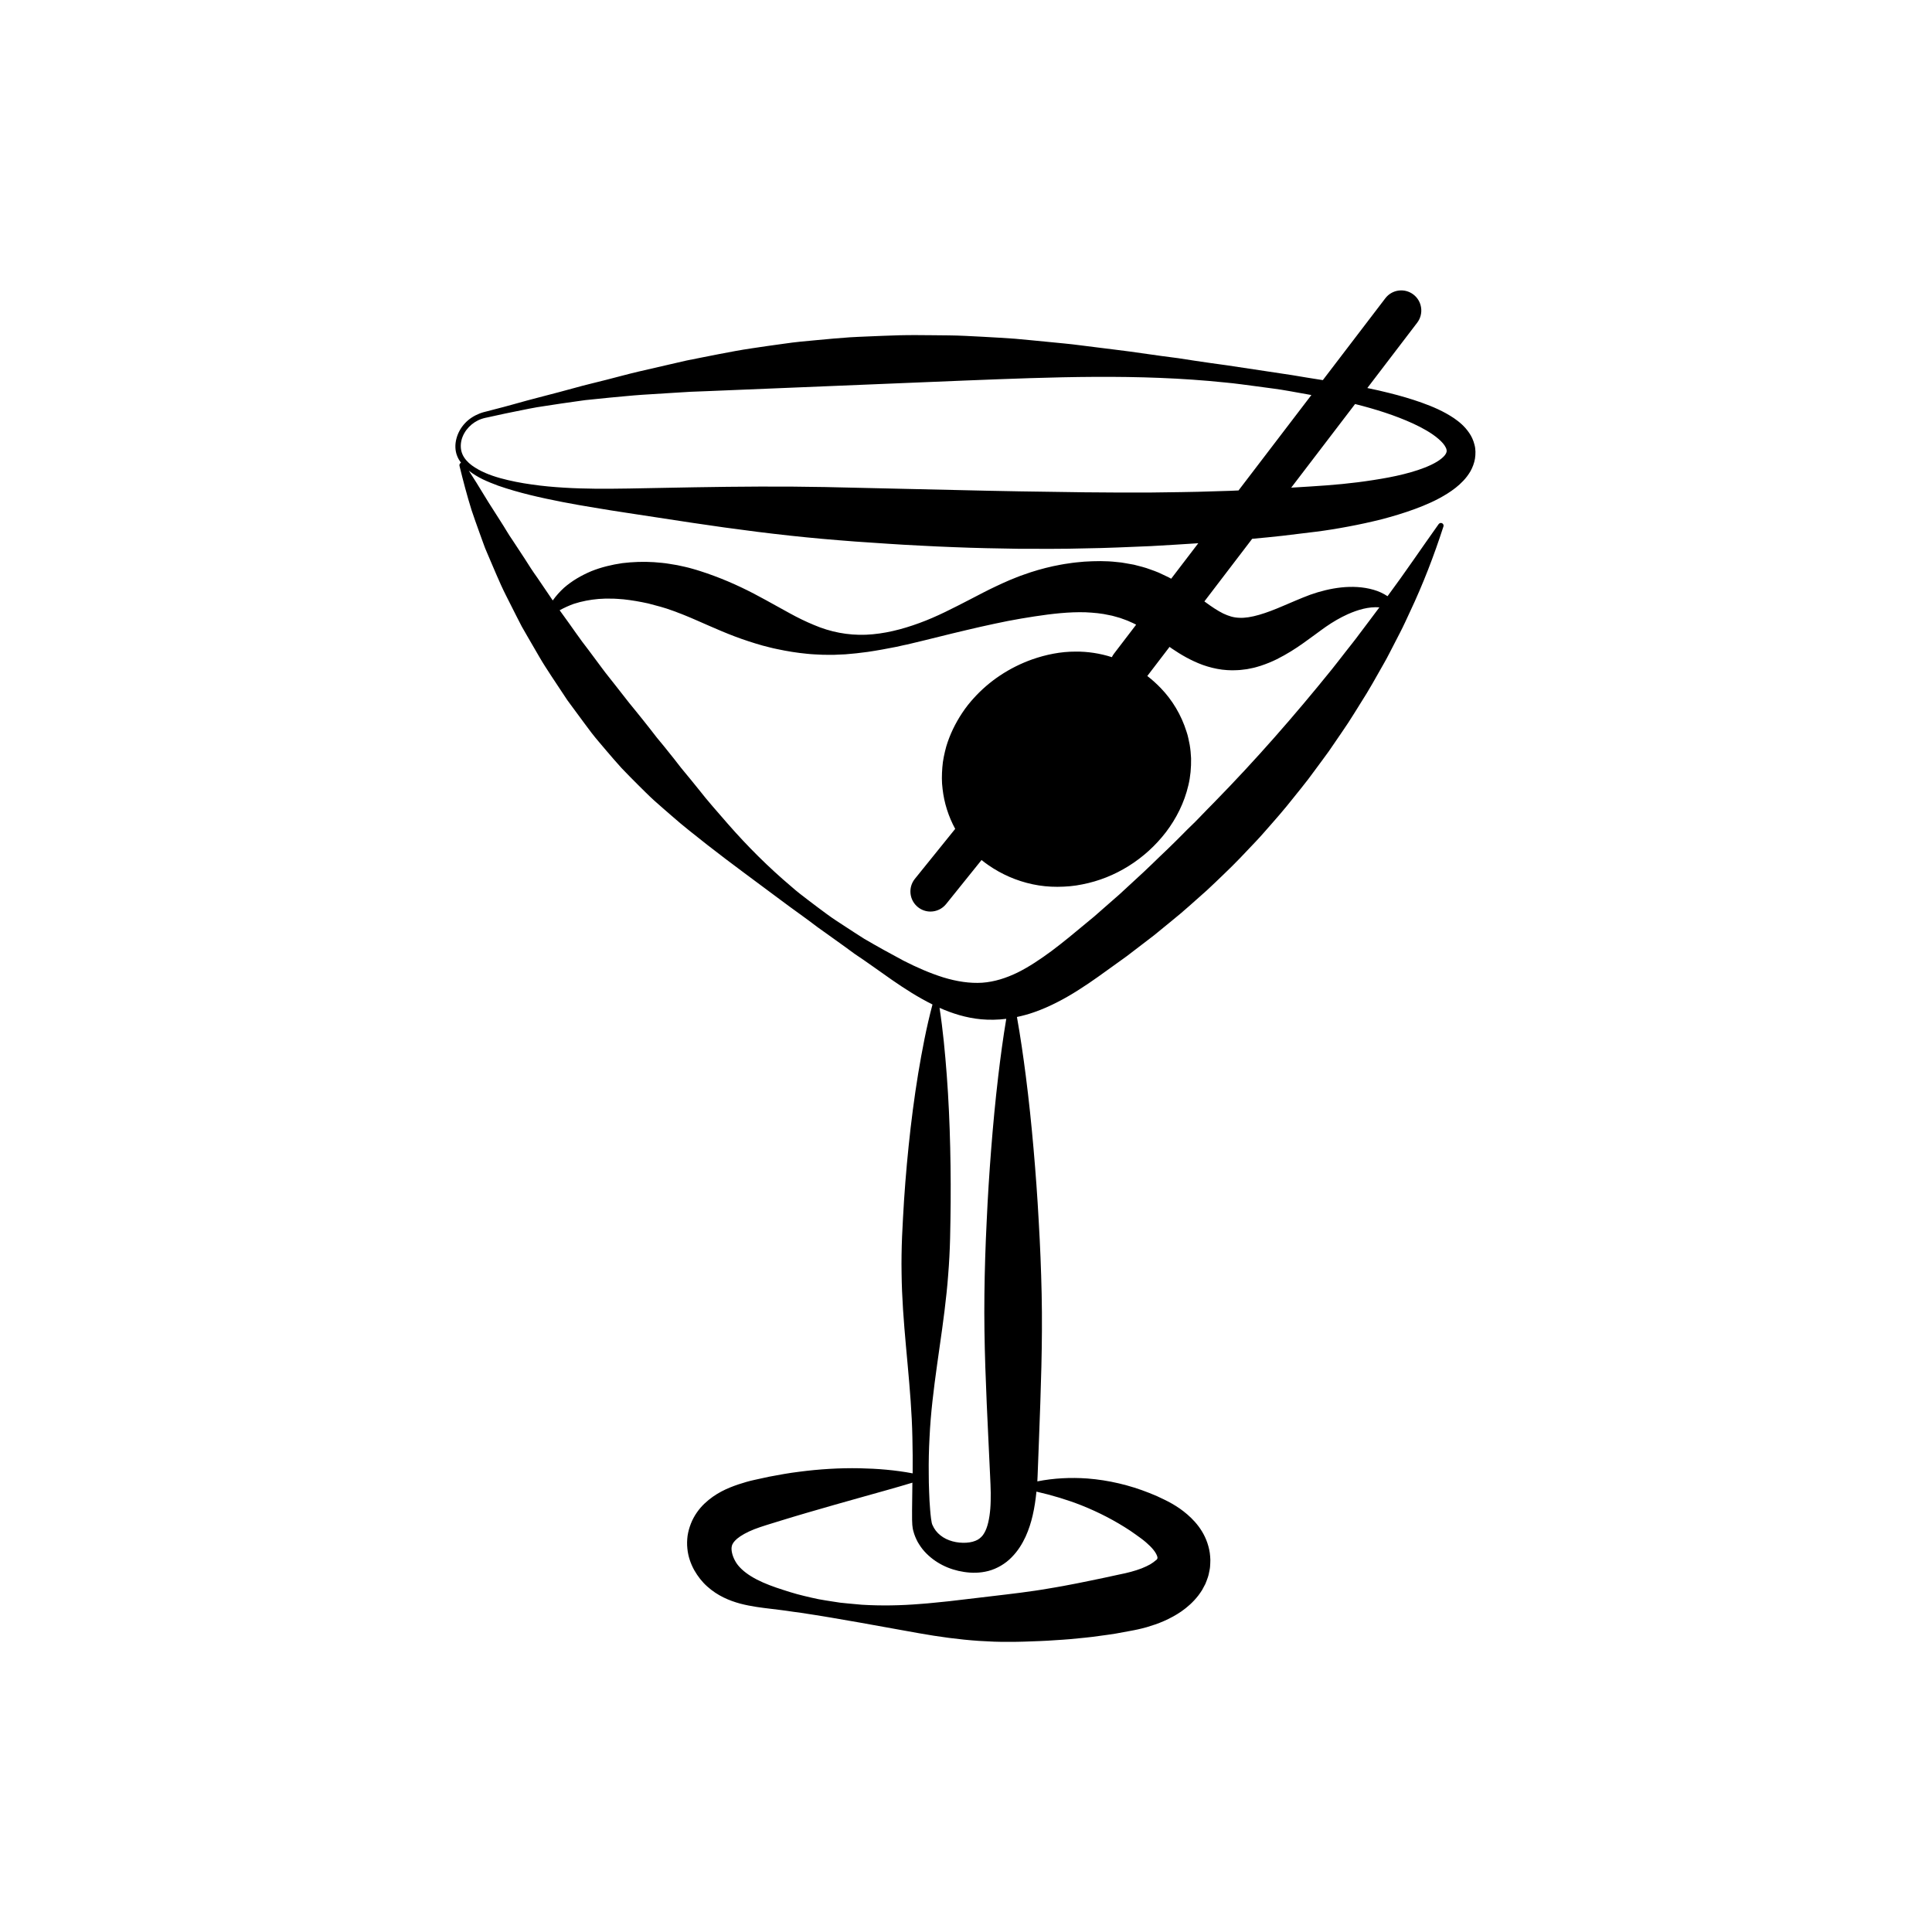 <svg version="1.0" preserveAspectRatio="xMidYMid meet" height="500" viewBox="0 0 375 375" zoomAndPan="magnify" width="500" xmlns:xlink="http://www.w3.org/1999/xlink" xmlns="http://www.w3.org/2000/svg"><defs><clipPath id="641c18b9e1"><path clip-rule="nonzero" d="M 88.406 56.25 L 286.406 56.25 L 286.406 318.75 L 88.406 318.75 Z M 88.406 56.25"></path></clipPath></defs><g clip-path="url(#641c18b9e1)"><path fill-rule="nonzero" fill-opacity="1" d="M 274.344 57.168 C 272.637 55.859 270.191 56.188 268.891 57.895 L 256.762 73.781 C 254.758 73.473 252.754 73.145 250.758 72.805 L 238.172 70.91 C 236.066 70.641 233.965 70.312 231.863 70.012 L 228.715 69.527 L 225.555 69.113 L 219.23 68.223 C 217.125 67.938 215.008 67.699 212.895 67.426 L 209.719 67.027 C 208.66 66.895 207.602 66.758 206.543 66.664 L 200.172 66.043 C 199.109 65.938 198.047 65.836 196.98 65.746 L 193.785 65.539 C 191.652 65.422 189.523 65.285 187.387 65.195 C 185.254 65.09 183.121 65.086 180.98 65.066 C 178.848 65.043 176.711 65.023 174.578 65.074 C 172.445 65.121 170.309 65.238 168.172 65.316 C 167.102 65.352 166.039 65.414 164.977 65.469 L 161.781 65.719 C 159.656 65.898 157.527 66.121 155.406 66.312 C 154.34 66.414 153.281 66.555 152.223 66.707 C 151.164 66.852 150.105 66.988 149.047 67.148 C 146.934 67.469 144.816 67.746 142.715 68.137 C 140.613 68.52 138.512 68.93 136.418 69.348 L 133.281 69.973 L 130.156 70.691 L 123.922 72.129 C 121.848 72.613 119.789 73.191 117.727 73.711 C 115.664 74.246 113.594 74.711 111.543 75.293 C 107.441 76.438 103.324 77.414 99.25 78.586 C 98.23 78.879 97.203 79.137 96.18 79.402 L 94.645 79.805 L 93.875 80 C 93.613 80.078 93.332 80.16 93.07 80.27 C 92.012 80.688 91.027 81.309 90.254 82.145 C 89.469 82.977 88.891 84.008 88.598 85.113 C 88.297 86.215 88.297 87.465 88.758 88.566 C 88.945 89.023 89.195 89.441 89.48 89.82 C 89.258 89.922 89.121 90.164 89.184 90.41 C 89.887 93.293 90.645 96.184 91.535 99.031 C 92.012 100.438 92.5 101.844 93.012 103.242 C 93.258 103.945 93.508 104.652 93.773 105.348 L 94.16 106.395 L 94.594 107.426 L 96.352 111.539 C 96.945 112.91 97.551 114.277 98.227 115.605 L 100.246 119.605 C 100.582 120.273 100.918 120.941 101.273 121.602 L 102.387 123.543 C 103.129 124.844 103.879 126.137 104.641 127.426 C 105.383 128.723 106.207 129.977 107.023 131.227 L 109.504 134.973 C 109.711 135.285 109.914 135.602 110.125 135.91 L 110.789 136.812 L 112.125 138.621 C 113.016 139.82 113.895 141.035 114.805 142.227 C 115.25 142.824 115.742 143.391 116.219 143.965 C 116.695 144.543 117.18 145.113 117.672 145.68 C 118.648 146.812 119.613 147.961 120.625 149.062 C 121.66 150.148 122.711 151.215 123.77 152.27 C 124.297 152.805 124.828 153.328 125.363 153.848 C 125.906 154.367 126.43 154.902 126.988 155.391 C 128.117 156.379 129.227 157.379 130.367 158.348 C 132.598 160.332 134.977 162.152 137.309 164.008 C 142.004 167.68 146.809 171.156 151.531 174.695 C 153.891 176.477 156.324 178.145 158.66 179.945 C 161.051 181.672 163.477 183.355 165.848 185.121 C 170.789 188.379 175.293 192.129 180.984 194.965 C 180.992 194.965 180.996 194.969 180.996 194.969 C 179.809 199.422 178.969 203.895 178.219 208.375 C 177.453 213.055 176.852 217.738 176.367 222.43 C 175.883 227.121 175.512 231.824 175.266 236.523 C 175.133 238.879 175.02 241.227 174.992 243.586 C 174.973 244.766 174.977 245.938 174.996 247.117 C 175.008 248.297 175.043 249.477 175.09 250.656 C 175.48 260.094 176.906 269.551 177.094 278.973 C 177.16 281.309 177.16 283.637 177.145 285.977 C 173.746 285.332 170.316 285.062 166.875 284.988 C 162.949 284.914 159.016 285.156 155.117 285.668 C 153.168 285.902 151.23 286.258 149.297 286.625 C 148.332 286.824 147.371 287.035 146.41 287.254 C 145.441 287.461 144.371 287.77 143.312 288.121 C 141.195 288.844 138.883 289.816 136.734 291.852 C 135.676 292.863 134.703 294.195 134.105 295.727 C 133.809 296.484 133.582 297.27 133.457 298.105 C 133.352 298.934 133.332 299.758 133.414 300.543 C 133.559 302.125 134.082 303.555 134.758 304.777 C 135.453 305.992 136.289 307.059 137.27 307.93 C 139.285 309.746 141.531 310.672 143.648 311.254 C 145.781 311.816 147.801 312.051 149.727 312.281 C 150.691 312.387 151.652 312.523 152.613 312.645 C 153.562 312.809 154.527 312.906 155.48 313.047 C 163.102 314.195 170.637 315.633 178.344 317.004 C 182.195 317.688 186.09 318.23 190.008 318.496 C 191.965 318.617 193.93 318.715 195.891 318.68 C 197.859 318.699 199.82 318.602 201.789 318.531 C 202.773 318.512 203.75 318.422 204.734 318.367 C 205.715 318.293 206.703 318.258 207.684 318.16 C 209.641 317.961 211.613 317.809 213.562 317.508 C 214.539 317.367 215.52 317.258 216.492 317.09 L 219.402 316.555 L 220.129 316.418 C 220.375 316.367 220.602 316.328 220.891 316.258 C 221.449 316.137 222.004 315.992 222.559 315.84 C 223.668 315.508 224.785 315.145 225.906 314.648 C 227.031 314.145 228.164 313.562 229.301 312.777 C 230.438 311.98 231.578 310.996 232.602 309.676 C 232.852 309.328 233.098 309 233.328 308.625 C 233.551 308.234 233.758 307.84 233.957 307.445 C 234.133 307.027 234.293 306.59 234.445 306.152 C 234.594 305.723 234.672 305.254 234.766 304.801 C 234.871 304.344 234.891 303.898 234.91 303.445 C 234.938 302.996 234.941 302.547 234.891 302.09 C 234.828 301.18 234.621 300.293 234.344 299.469 C 233.777 297.805 232.883 296.469 231.941 295.41 C 230.992 294.344 229.996 293.52 229 292.816 C 228.008 292.125 226.977 291.551 226.004 291.082 C 225.527 290.855 225.059 290.625 224.578 290.406 L 223.125 289.801 C 219.238 288.25 215.168 287.297 211.098 286.977 C 207.805 286.738 204.512 286.906 201.348 287.535 C 201.367 287.164 201.383 286.801 201.398 286.438 L 201.668 279.371 C 202.02 269.965 202.383 260.562 202.184 251.152 C 202.082 246.453 201.891 241.75 201.617 237.051 C 201.363 232.348 201.02 227.648 200.609 222.945 C 200.199 218.242 199.711 213.543 199.109 208.848 C 198.617 205.027 198.07 201.211 197.387 197.395 C 198.52 197.156 199.629 196.855 200.691 196.48 C 202.285 195.926 203.797 195.258 205.238 194.512 C 206.684 193.781 208.059 192.969 209.371 192.133 C 212.023 190.461 214.379 188.695 216.816 186.953 L 218.641 185.641 L 220.426 184.277 L 223.992 181.547 L 227.469 178.703 C 228.629 177.758 229.781 176.805 230.895 175.797 C 232.016 174.797 233.145 173.816 234.258 172.809 C 235.367 171.801 236.426 170.742 237.516 169.711 C 239.695 167.648 241.746 165.465 243.801 163.281 C 244.836 162.195 245.801 161.047 246.797 159.926 C 247.781 158.797 248.773 157.672 249.719 156.512 C 251.582 154.164 253.523 151.883 255.262 149.441 C 256.148 148.238 257.047 147.043 257.922 145.824 L 260.457 142.121 C 261.301 140.891 262.129 139.645 262.91 138.371 C 263.711 137.109 264.5 135.84 265.277 134.57 C 266.055 133.297 266.789 131.992 267.523 130.691 C 268.246 129.391 269.02 128.117 269.688 126.781 L 271.738 122.809 C 272.426 121.488 273.035 120.125 273.664 118.777 C 276.207 113.398 278.348 107.832 280.172 102.188 C 280.242 101.977 280.168 101.738 279.98 101.602 C 279.746 101.434 279.422 101.488 279.25 101.723 L 279.242 101.73 C 275.887 106.434 272.711 111.156 269.32 115.723 C 268.5 115.18 267.582 114.754 266.629 114.484 C 264.566 113.883 262.391 113.805 260.328 114.023 C 258.25 114.25 256.242 114.754 254.305 115.441 C 253.824 115.613 253.336 115.816 252.875 115.996 L 251.555 116.543 L 249.031 117.617 C 245.785 119.016 242.73 120.055 240.5 119.91 C 239.367 119.867 238.492 119.57 237.434 119.086 C 236.375 118.562 235.203 117.793 233.863 116.801 C 233.832 116.781 233.801 116.754 233.77 116.734 L 243.047 104.582 C 245.012 104.395 246.969 104.227 248.922 103.996 C 251.047 103.746 253.168 103.492 255.293 103.223 C 257.418 102.961 259.594 102.605 261.738 102.199 C 263.887 101.801 266.031 101.332 268.172 100.797 C 270.312 100.234 272.445 99.602 274.578 98.816 C 276.707 98.031 278.84 97.125 280.945 95.797 C 281.996 95.129 283.055 94.355 284.043 93.301 C 284.539 92.781 285.012 92.156 285.422 91.457 C 285.82 90.734 286.141 89.914 286.293 89.023 C 286.426 88.141 286.438 87.184 286.195 86.309 C 285.977 85.434 285.602 84.645 285.16 84.016 C 284.277 82.719 283.23 81.871 282.207 81.164 C 280.137 79.777 278.047 78.914 275.953 78.156 C 273.863 77.414 271.766 76.805 269.664 76.285 C 268.246 75.922 266.82 75.605 265.398 75.316 L 275.082 62.629 C 276.379 60.918 276.051 58.473 274.344 57.168 Z M 89.586 85.387 C 90.086 83.512 91.598 81.961 93.441 81.32 C 93.668 81.238 93.902 81.18 94.145 81.117 L 94.918 80.953 L 96.465 80.613 C 97.5 80.391 98.527 80.16 99.559 79.961 C 101.629 79.551 103.688 79.086 105.777 78.805 C 107.859 78.473 109.949 78.172 112.035 77.883 L 113.598 77.664 L 115.172 77.504 L 118.316 77.184 C 120.418 77.004 122.512 76.77 124.613 76.629 L 130.918 76.234 L 134.062 76.043 L 137.219 75.922 L 187.379 73.859 C 204.086 73.207 220.98 72.492 237.738 74.234 C 238.789 74.324 239.832 74.457 240.875 74.586 C 241.918 74.711 242.961 74.859 244.004 75 C 246.086 75.293 248.176 75.523 250.246 75.906 C 251.68 76.156 253.113 76.418 254.539 76.676 L 240.398 95.195 C 239.848 95.223 239.297 95.246 238.746 95.27 L 235.613 95.363 C 231.434 95.52 227.25 95.539 223.07 95.602 C 218.883 95.602 214.707 95.613 210.516 95.555 C 202.145 95.457 193.766 95.316 185.371 95.109 L 160.148 94.535 C 151.727 94.371 143.273 94.438 134.801 94.582 L 122.09 94.82 C 119.977 94.852 117.871 94.875 115.77 94.863 C 113.668 94.832 111.57 94.789 109.484 94.656 C 107.398 94.531 105.309 94.344 103.246 94.043 C 101.18 93.758 99.125 93.363 97.129 92.816 C 95.148 92.262 93.195 91.508 91.586 90.332 C 90.793 89.746 90.117 89.008 89.75 88.152 C 89.383 87.293 89.355 86.328 89.586 85.387 Z M 104.289 112.125 C 103.883 111.527 103.441 110.953 103.062 110.34 L 101.895 108.516 L 99.508 104.883 C 98.668 103.695 97.977 102.422 97.176 101.203 C 96.402 99.965 95.621 98.738 94.82 97.508 C 94.031 96.27 93.312 95.004 92.523 93.762 C 92.02 92.957 91.504 92.152 90.992 91.352 C 91.828 92.016 92.738 92.551 93.676 93.02 C 94.66 93.488 95.668 93.891 96.68 94.266 C 100.758 95.684 104.938 96.609 109.141 97.434 C 111.242 97.836 113.348 98.215 115.457 98.551 C 117.562 98.91 119.672 99.242 121.773 99.559 L 134.359 101.477 C 142.75 102.734 151.164 103.836 159.613 104.59 C 161.727 104.762 163.84 104.961 165.957 105.109 L 172.309 105.539 C 174.426 105.684 176.547 105.805 178.672 105.906 C 180.793 106.023 182.918 106.121 185.039 106.199 C 189.285 106.375 193.539 106.457 197.797 106.52 C 202.059 106.527 206.312 106.562 210.578 106.438 C 214.84 106.387 219.105 106.168 223.367 106 C 226.441 105.82 229.512 105.652 232.586 105.441 L 227.324 112.328 C 227.043 112.168 226.758 112.012 226.457 111.879 C 225.941 111.629 225.422 111.391 224.906 111.148 C 224.387 110.91 223.844 110.746 223.316 110.547 C 222.258 110.133 221.168 109.887 220.082 109.605 C 219.539 109.496 218.992 109.41 218.453 109.316 C 218.184 109.27 217.906 109.219 217.637 109.18 L 216.828 109.098 C 214.66 108.84 212.535 108.891 210.457 109.016 C 209.422 109.109 208.391 109.195 207.387 109.363 C 206.371 109.492 205.391 109.699 204.402 109.898 C 202.453 110.328 200.543 110.871 198.711 111.539 C 197.781 111.848 196.895 112.234 195.996 112.59 C 195.113 112.973 194.23 113.367 193.371 113.777 C 191.625 114.59 189.996 115.465 188.34 116.32 C 185.055 118.012 181.82 119.711 178.441 120.934 C 175.078 122.172 171.586 123.055 168.074 123.203 C 164.555 123.336 161.141 122.66 157.984 121.305 C 156.395 120.652 154.848 119.895 153.316 119.051 L 148.688 116.496 C 145.57 114.766 142.246 113.129 138.637 111.793 C 137.738 111.457 136.82 111.133 135.883 110.84 C 135.434 110.684 134.926 110.547 134.438 110.406 C 133.945 110.273 133.457 110.125 132.957 110.023 C 132.461 109.906 131.961 109.805 131.469 109.699 L 129.965 109.449 C 128.965 109.27 127.938 109.203 126.926 109.117 C 124.891 108.984 122.832 109.062 120.793 109.305 C 118.746 109.605 116.719 110.086 114.781 110.863 C 112.855 111.676 111.023 112.73 109.469 114.094 C 108.648 114.844 107.914 115.668 107.289 116.547 L 106.727 115.715 Z M 180.422 279.02 C 180.855 269.633 182.777 260.285 183.73 250.926 C 183.852 249.758 183.961 248.582 184.043 247.414 C 184.137 246.246 184.219 245.07 184.277 243.895 C 184.402 241.555 184.449 239.207 184.48 236.855 C 184.562 232.16 184.543 227.461 184.434 222.758 C 184.324 218.051 184.117 213.344 183.762 208.629 C 183.43 204.301 183.031 199.969 182.363 195.621 C 184.828 196.715 187.527 197.574 190.449 197.844 C 192.062 197.992 193.707 197.953 195.316 197.754 C 194.691 201.465 194.199 205.172 193.758 208.883 C 193.203 213.59 192.758 218.289 192.391 222.996 C 192.02 227.703 191.723 232.406 191.512 237.105 C 191.277 241.809 191.129 246.516 191.074 251.215 C 190.957 260.625 191.402 270.027 191.848 279.43 L 192.18 286.473 C 192.238 287.605 192.281 288.688 192.301 289.742 C 192.305 290.793 192.297 291.82 192.219 292.797 C 192.066 294.738 191.684 296.52 191.027 297.59 C 190.867 297.867 190.691 298.105 190.484 298.305 C 190.285 298.52 190.047 298.688 189.773 298.859 C 189.211 299.172 188.445 299.391 187.547 299.441 C 185.777 299.543 183.879 299.094 182.539 298.012 C 181.859 297.48 181.332 296.801 180.992 296 C 180.969 295.957 180.941 295.898 180.93 295.855 L 180.902 295.754 C 180.887 295.668 180.855 295.652 180.836 295.496 C 180.793 295.238 180.746 295 180.711 294.723 C 180.645 294.168 180.578 293.613 180.539 293.031 C 180.445 291.887 180.375 290.719 180.344 289.555 C 180.289 288.391 180.273 287.219 180.27 286.047 C 180.238 283.711 180.297 281.367 180.422 279.02 Z M 209.93 292.195 C 213.305 293.539 216.465 295.188 219.363 297.102 C 220.078 297.598 220.789 298.09 221.48 298.605 C 222.152 299.098 222.703 299.586 223.207 300.078 C 223.699 300.566 224.094 301.055 224.34 301.484 C 224.578 301.91 224.691 302.242 224.664 302.414 C 224.648 302.5 224.645 302.551 224.602 302.598 C 224.602 302.621 224.57 302.645 224.551 302.672 C 224.531 302.691 224.547 302.73 224.512 302.73 C 224.457 302.777 224.41 302.785 224.219 302.957 C 224.031 303.117 223.707 303.367 223.258 303.637 C 222.797 303.898 222.223 304.168 221.594 304.418 C 220.961 304.66 220.258 304.891 219.539 305.082 C 219.176 305.18 218.805 305.281 218.434 305.359 L 217.125 305.637 C 215.328 306.035 213.531 306.418 211.727 306.785 C 209.926 307.176 208.113 307.504 206.305 307.852 C 205.395 308.027 204.488 308.164 203.574 308.324 C 202.66 308.469 201.75 308.645 200.832 308.762 C 199 309.02 197.168 309.281 195.328 309.484 L 189.789 310.141 L 184.215 310.797 C 182.352 310.965 180.473 311.207 178.594 311.328 C 174.832 311.637 171.043 311.707 167.273 311.477 C 166.336 311.398 165.395 311.32 164.457 311.219 L 163.051 311.074 L 161.648 310.859 C 160.715 310.719 159.785 310.57 158.855 310.398 C 157.934 310.211 157.012 309.996 156.094 309.773 C 154.258 309.348 152.457 308.75 150.664 308.152 C 148.879 307.535 147.188 306.828 145.789 305.957 C 144.391 305.098 143.262 304.047 142.715 303.016 C 142.102 301.949 141.879 300.777 142.039 300.137 C 142.102 299.801 142.227 299.637 142.383 299.383 C 142.543 299.164 142.746 298.949 143.078 298.656 C 143.742 298.09 144.953 297.391 146.406 296.824 C 147.141 296.531 147.898 296.297 148.773 296.012 C 149.648 295.73 150.531 295.457 151.418 295.195 L 154.07 294.387 L 156.738 293.598 C 160.305 292.547 163.902 291.543 167.535 290.52 C 170.684 289.629 173.867 288.77 177.094 287.785 C 177.074 289.57 177.047 291.363 177.031 293.176 L 177.035 295.004 C 177.043 295.316 177.062 295.66 177.078 295.984 C 177.105 296.312 177.188 296.902 177.289 297.207 C 177.473 297.93 177.773 298.625 178.125 299.297 C 178.504 299.945 178.93 300.578 179.434 301.129 C 181.457 303.363 184.227 304.688 187.121 305.113 C 188.559 305.336 190.18 305.359 191.848 304.922 C 193.508 304.484 195.16 303.516 196.355 302.273 C 197.582 301.039 198.43 299.637 199.066 298.266 C 199.691 296.887 200.121 295.52 200.434 294.172 C 200.801 292.594 201.023 291.035 201.172 289.523 C 204.238 290.227 207.156 291.098 209.93 292.195 Z M 227.5 125.91 C 229.148 127.027 231.105 128.199 233.441 129.059 C 234.621 129.477 235.887 129.805 237.203 129.977 C 237.859 130.066 238.523 130.09 239.176 130.105 C 239.824 130.082 240.484 130.09 241.113 129.996 L 242.059 129.879 L 242.965 129.695 C 243.578 129.586 244.133 129.395 244.711 129.227 C 245.82 128.859 246.875 128.43 247.84 127.949 C 249.773 126.98 251.477 125.898 253.023 124.793 C 253.801 124.242 254.555 123.699 255.277 123.16 L 256.355 122.367 L 257.359 121.648 C 258.703 120.719 260.117 119.887 261.598 119.219 C 263.551 118.355 265.625 117.73 267.742 117.883 C 266.461 119.621 265.145 121.332 263.855 123.055 C 263.004 124.227 262.086 125.344 261.199 126.484 C 260.297 127.613 259.445 128.777 258.531 129.895 C 251.285 138.871 243.738 147.5 235.734 155.672 C 234.719 156.68 233.742 157.719 232.742 158.742 C 231.766 159.785 230.695 160.734 229.707 161.766 C 228.688 162.766 227.703 163.801 226.66 164.781 C 225.617 165.758 224.598 166.762 223.566 167.754 C 222.547 168.762 221.484 169.719 220.438 170.688 L 217.281 173.602 L 214.047 176.434 L 212.434 177.852 L 210.777 179.223 L 207.461 181.961 C 206.352 182.867 205.25 183.723 204.156 184.551 C 201.953 186.176 199.77 187.645 197.531 188.758 C 195.289 189.848 193.027 190.574 190.648 190.746 C 188.262 190.902 185.688 190.504 183.105 189.715 C 180.523 188.906 177.918 187.77 175.355 186.457 C 172.801 185.094 170.258 183.688 167.75 182.223 C 166.527 181.441 165.301 180.668 164.094 179.863 C 162.883 179.062 161.648 178.293 160.484 177.422 C 159.312 176.57 158.156 175.688 156.996 174.809 C 155.84 173.93 154.684 173.055 153.598 172.086 C 149.16 168.336 145.035 164.223 141.219 159.848 C 139.32 157.648 137.391 155.508 135.613 153.219 C 134.719 152.086 133.789 150.984 132.879 149.871 C 131.945 148.777 131.109 147.598 130.195 146.492 C 129.305 145.367 128.402 144.254 127.48 143.156 C 126.609 142.02 125.723 140.895 124.828 139.773 C 123.949 138.648 123.02 137.555 122.125 136.438 C 121.254 135.301 120.359 134.184 119.48 133.059 C 118.602 131.926 117.684 130.824 116.836 129.668 L 114.27 126.219 C 112.488 123.965 110.914 121.566 109.207 119.254 L 108.625 118.449 C 109.535 117.957 110.449 117.535 111.371 117.207 C 112.965 116.691 114.562 116.398 116.172 116.258 C 116.582 116.246 116.984 116.215 117.383 116.195 C 117.777 116.164 118.195 116.199 118.598 116.199 C 119.395 116.18 120.215 116.277 121.016 116.328 C 122.633 116.5 124.238 116.781 125.832 117.133 C 127.414 117.551 128.996 117.941 130.527 118.52 C 130.918 118.641 131.293 118.801 131.672 118.949 C 132.055 119.098 132.422 119.219 132.824 119.395 L 134.008 119.883 L 135.199 120.398 C 138.383 121.785 141.672 123.301 145.277 124.465 C 146.16 124.777 147.102 125.027 148.008 125.301 C 148.953 125.535 149.871 125.801 150.844 125.988 C 152.746 126.398 154.711 126.719 156.68 126.902 C 157.664 127.012 158.664 127.035 159.645 127.086 C 160.137 127.109 160.641 127.086 161.129 127.098 L 161.867 127.102 L 162.602 127.066 L 164.066 127.004 L 165.52 126.871 C 166.004 126.844 166.48 126.77 166.957 126.715 C 167.434 126.652 167.914 126.609 168.387 126.539 C 170.277 126.262 172.137 125.918 173.984 125.551 C 174.445 125.461 174.902 125.344 175.359 125.242 C 175.816 125.145 176.285 125.059 176.734 124.938 L 179.465 124.281 L 184.895 122.941 C 186.699 122.496 188.508 122.09 190.297 121.668 C 192.082 121.27 193.887 120.879 195.617 120.535 C 197.359 120.203 199.094 119.902 200.797 119.645 C 204.207 119.125 207.535 118.746 210.715 118.844 C 212.293 118.922 213.844 119.055 215.289 119.395 L 215.836 119.504 C 216.016 119.543 216.191 119.602 216.367 119.648 L 217.414 119.945 C 218.078 120.215 218.773 120.391 219.398 120.715 C 219.715 120.863 220.047 120.98 220.348 121.156 C 220.406 121.188 220.465 121.219 220.523 121.254 L 216.23 126.871 C 216.066 127.09 215.926 127.316 215.812 127.555 C 213.5 126.809 211.098 126.453 208.785 126.477 C 205.848 126.465 203.012 127.062 200.371 127.98 C 195.922 129.562 191.969 132.188 188.918 135.609 C 188.891 135.633 188.863 135.664 188.84 135.695 C 188.723 135.824 188.605 135.957 188.496 136.086 C 188.074 136.574 187.676 137.074 187.301 137.598 C 187.301 137.598 187.301 137.602 187.297 137.602 C 187.297 137.602 187.297 137.602 187.297 137.598 C 187.297 137.598 187.297 137.598 187.297 137.602 C 187.297 137.602 187.297 137.609 187.293 137.609 C 187.293 137.609 187.293 137.602 187.297 137.602 C 187.293 137.609 187.285 137.617 187.281 137.625 C 187.102 137.879 186.922 138.137 186.754 138.391 C 185.43 140.391 184.363 142.57 183.668 144.891 C 183.316 146.215 183 147.566 182.906 148.957 C 182.797 150.34 182.766 151.758 182.957 153.16 C 183.258 155.812 184.07 158.43 185.406 160.891 C 185.383 160.922 185.352 160.953 185.32 160.988 L 177.57 170.59 C 176.223 172.27 176.488 174.719 178.164 176.07 C 178.883 176.652 179.746 176.934 180.602 176.934 C 181.738 176.934 182.863 176.434 183.637 175.48 L 190.516 166.93 C 190.945 167.277 191.391 167.613 191.855 167.93 C 194.387 169.688 197.305 170.977 200.445 171.641 C 202.012 171.977 203.645 172.137 205.254 172.129 C 206.867 172.121 208.5 171.992 210.082 171.656 C 216.453 170.426 222.289 166.758 226.312 161.516 C 228.309 158.887 229.871 155.816 230.66 152.43 C 231.07 150.746 231.219 148.98 231.188 147.188 C 231.148 146.305 231.066 145.422 230.918 144.559 C 230.734 143.707 230.598 142.844 230.309 142.035 C 229.285 138.754 227.531 135.863 225.297 133.551 C 224.484 132.703 223.613 131.926 222.691 131.211 L 227.008 125.562 C 227.172 125.684 227.328 125.793 227.5 125.91 Z M 274.293 82.219 C 276.105 83.062 277.863 84.031 279.188 85.176 C 279.848 85.73 280.379 86.348 280.613 86.852 C 280.75 87.109 280.785 87.309 280.797 87.465 C 280.82 87.621 280.754 87.746 280.719 87.898 C 280.656 88.047 280.559 88.203 280.418 88.391 C 280.258 88.578 280.062 88.785 279.793 89 C 279.273 89.426 278.57 89.852 277.785 90.223 C 276.207 90.973 274.355 91.559 272.461 92.031 C 270.562 92.512 268.582 92.867 266.586 93.176 C 264.586 93.492 262.57 93.746 260.539 93.945 C 258.5 94.141 256.48 94.297 254.398 94.422 C 253.137 94.488 251.883 94.578 250.621 94.656 L 263.02 78.422 C 266.906 79.395 270.754 80.598 274.293 82.219 Z M 274.293 82.219" fill="#000000"></path></g></svg>